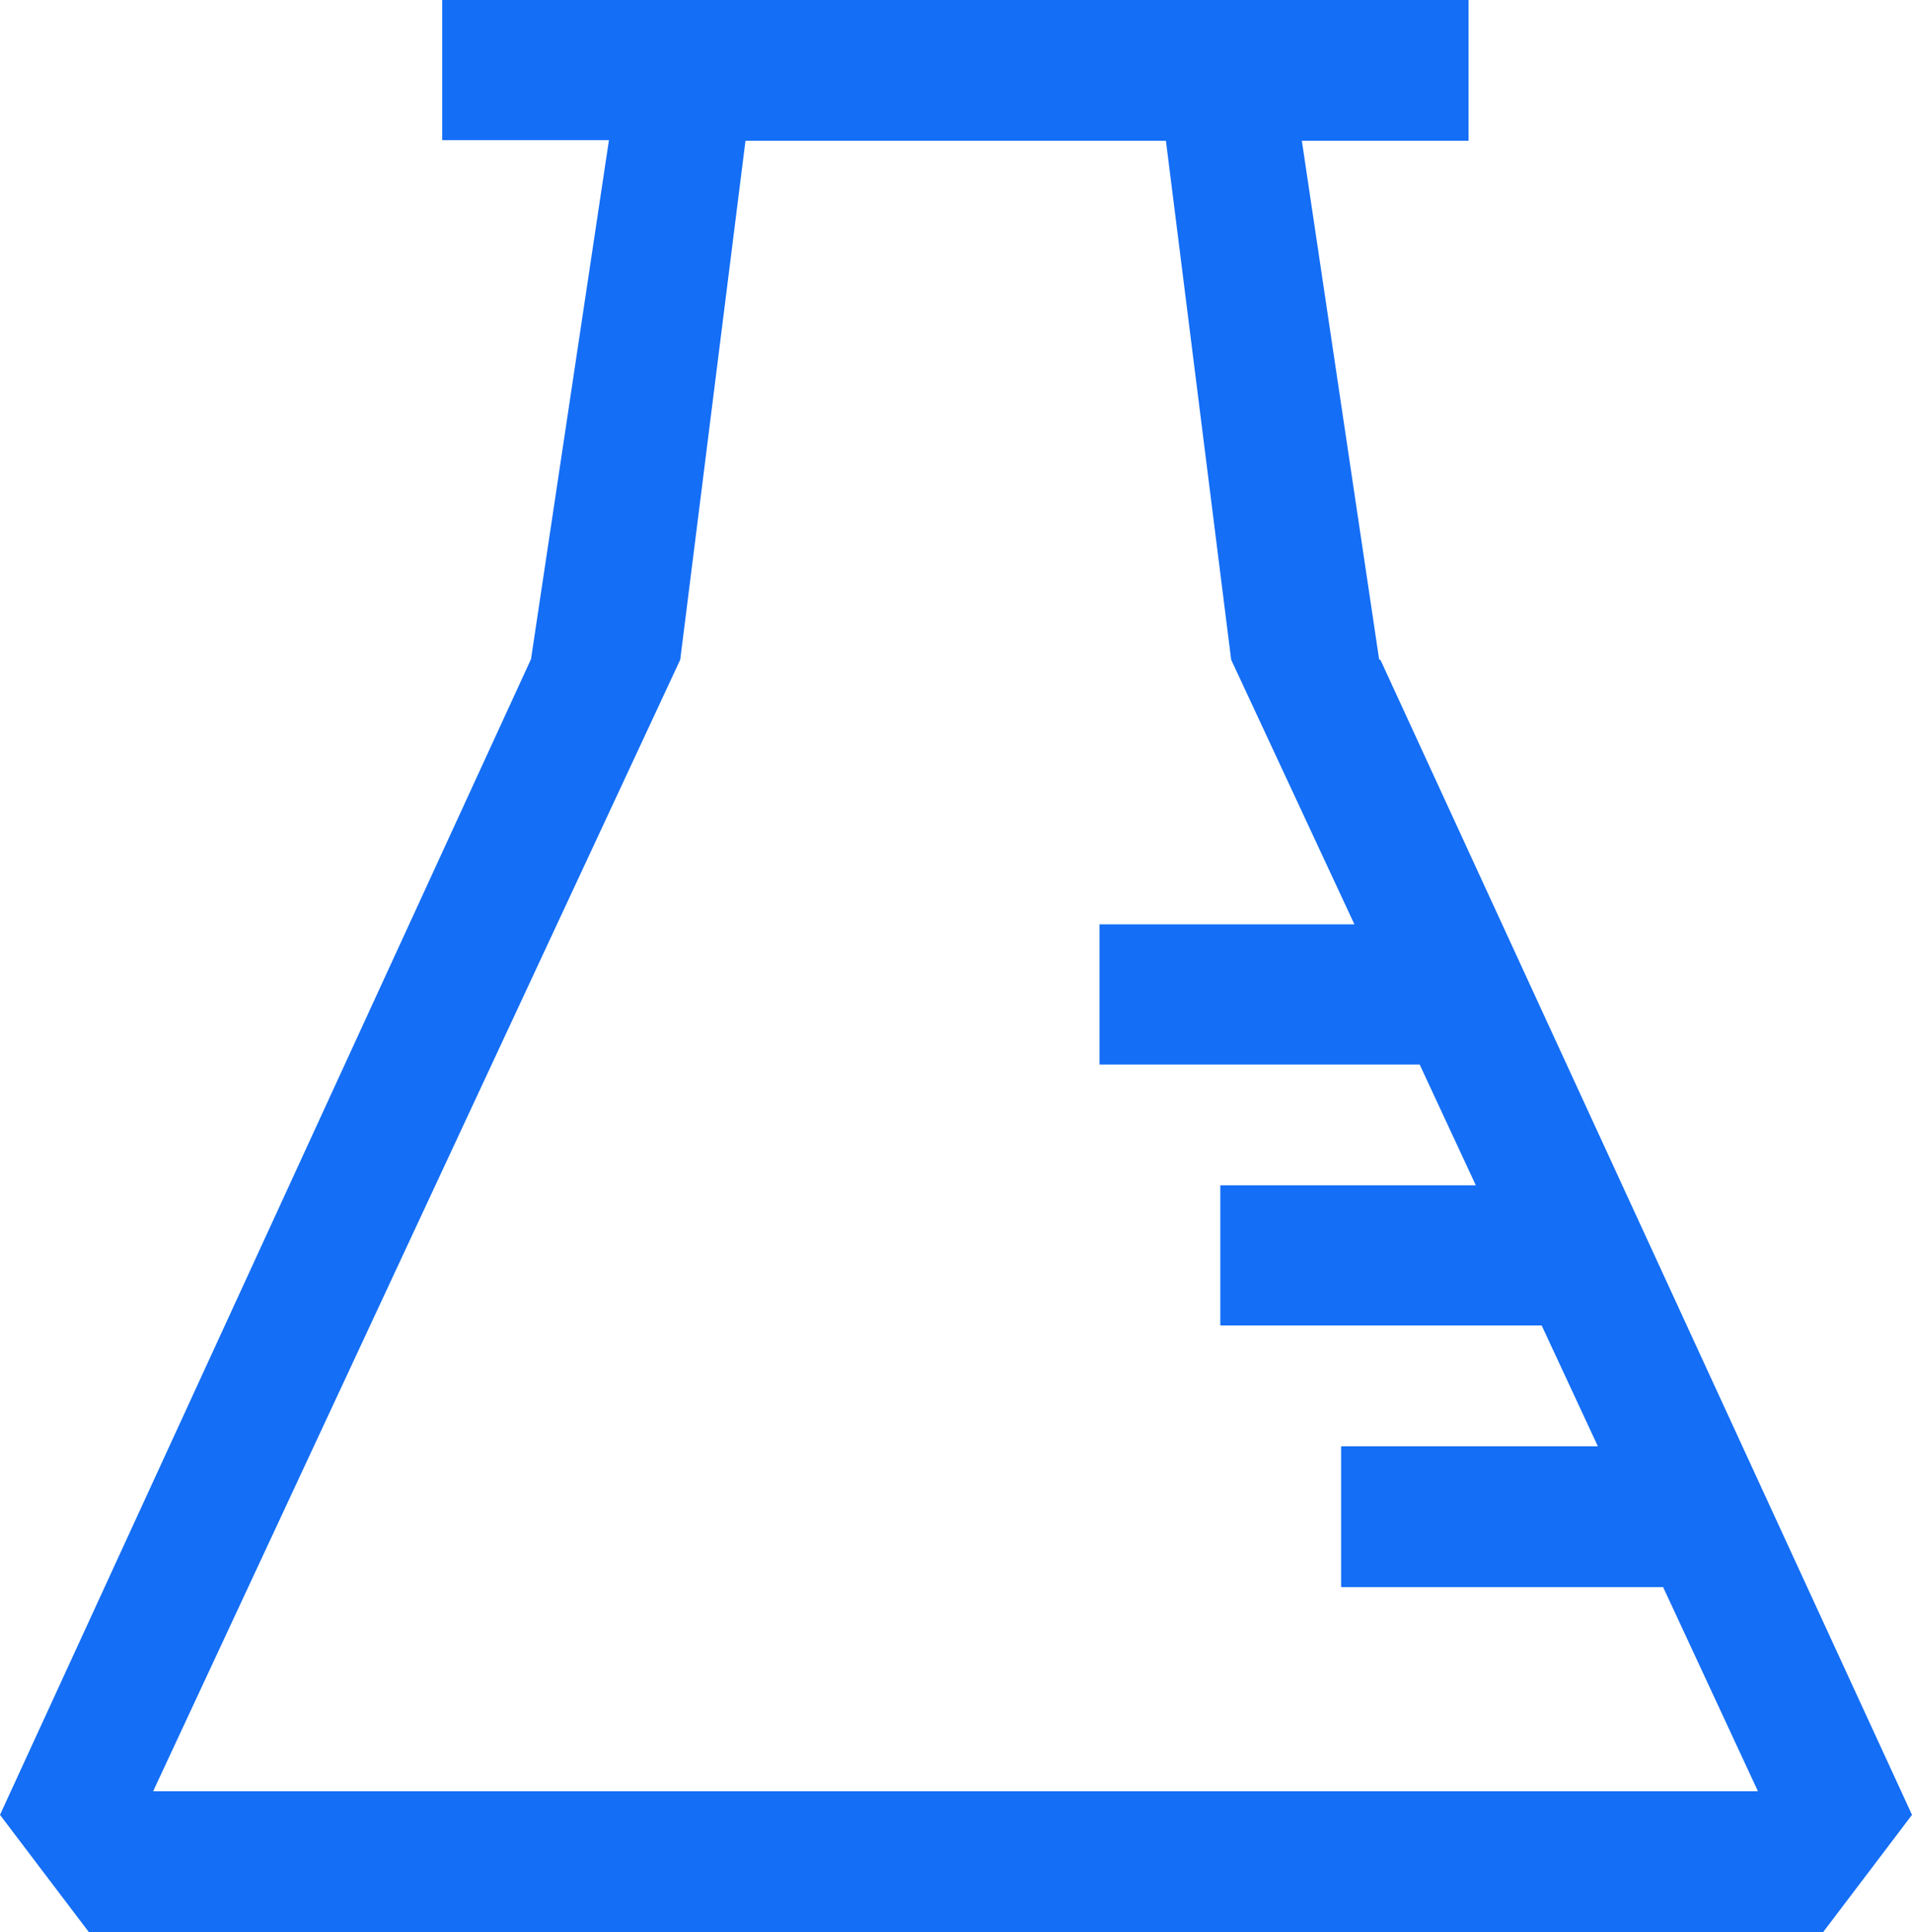 <svg id="Laag_1" xmlns="http://www.w3.org/2000/svg" width="31.65" height="31.98" viewBox="0 0 31.65 31.98">
  <path id="Path_53" data-name="Path 53" d="M22.83,10.92,21.55,2.33h2.76V0H7.32V2.32h2.76L8.79,10.91,0,30.04l1.47,1.94H30.18l1.47-1.94-8.8-19.12h-.02ZM2.53,29.66l8.73-18.74,1.08-8.59H19.3l1.08,8.59,2.04,4.38H18.2v2.32h5.3l.93,2H20.2v2.32h5.32l.93,2H22.2v2.33h5.33l1.57,3.38H2.53Z" fill="#146ef6"/>
</svg>
